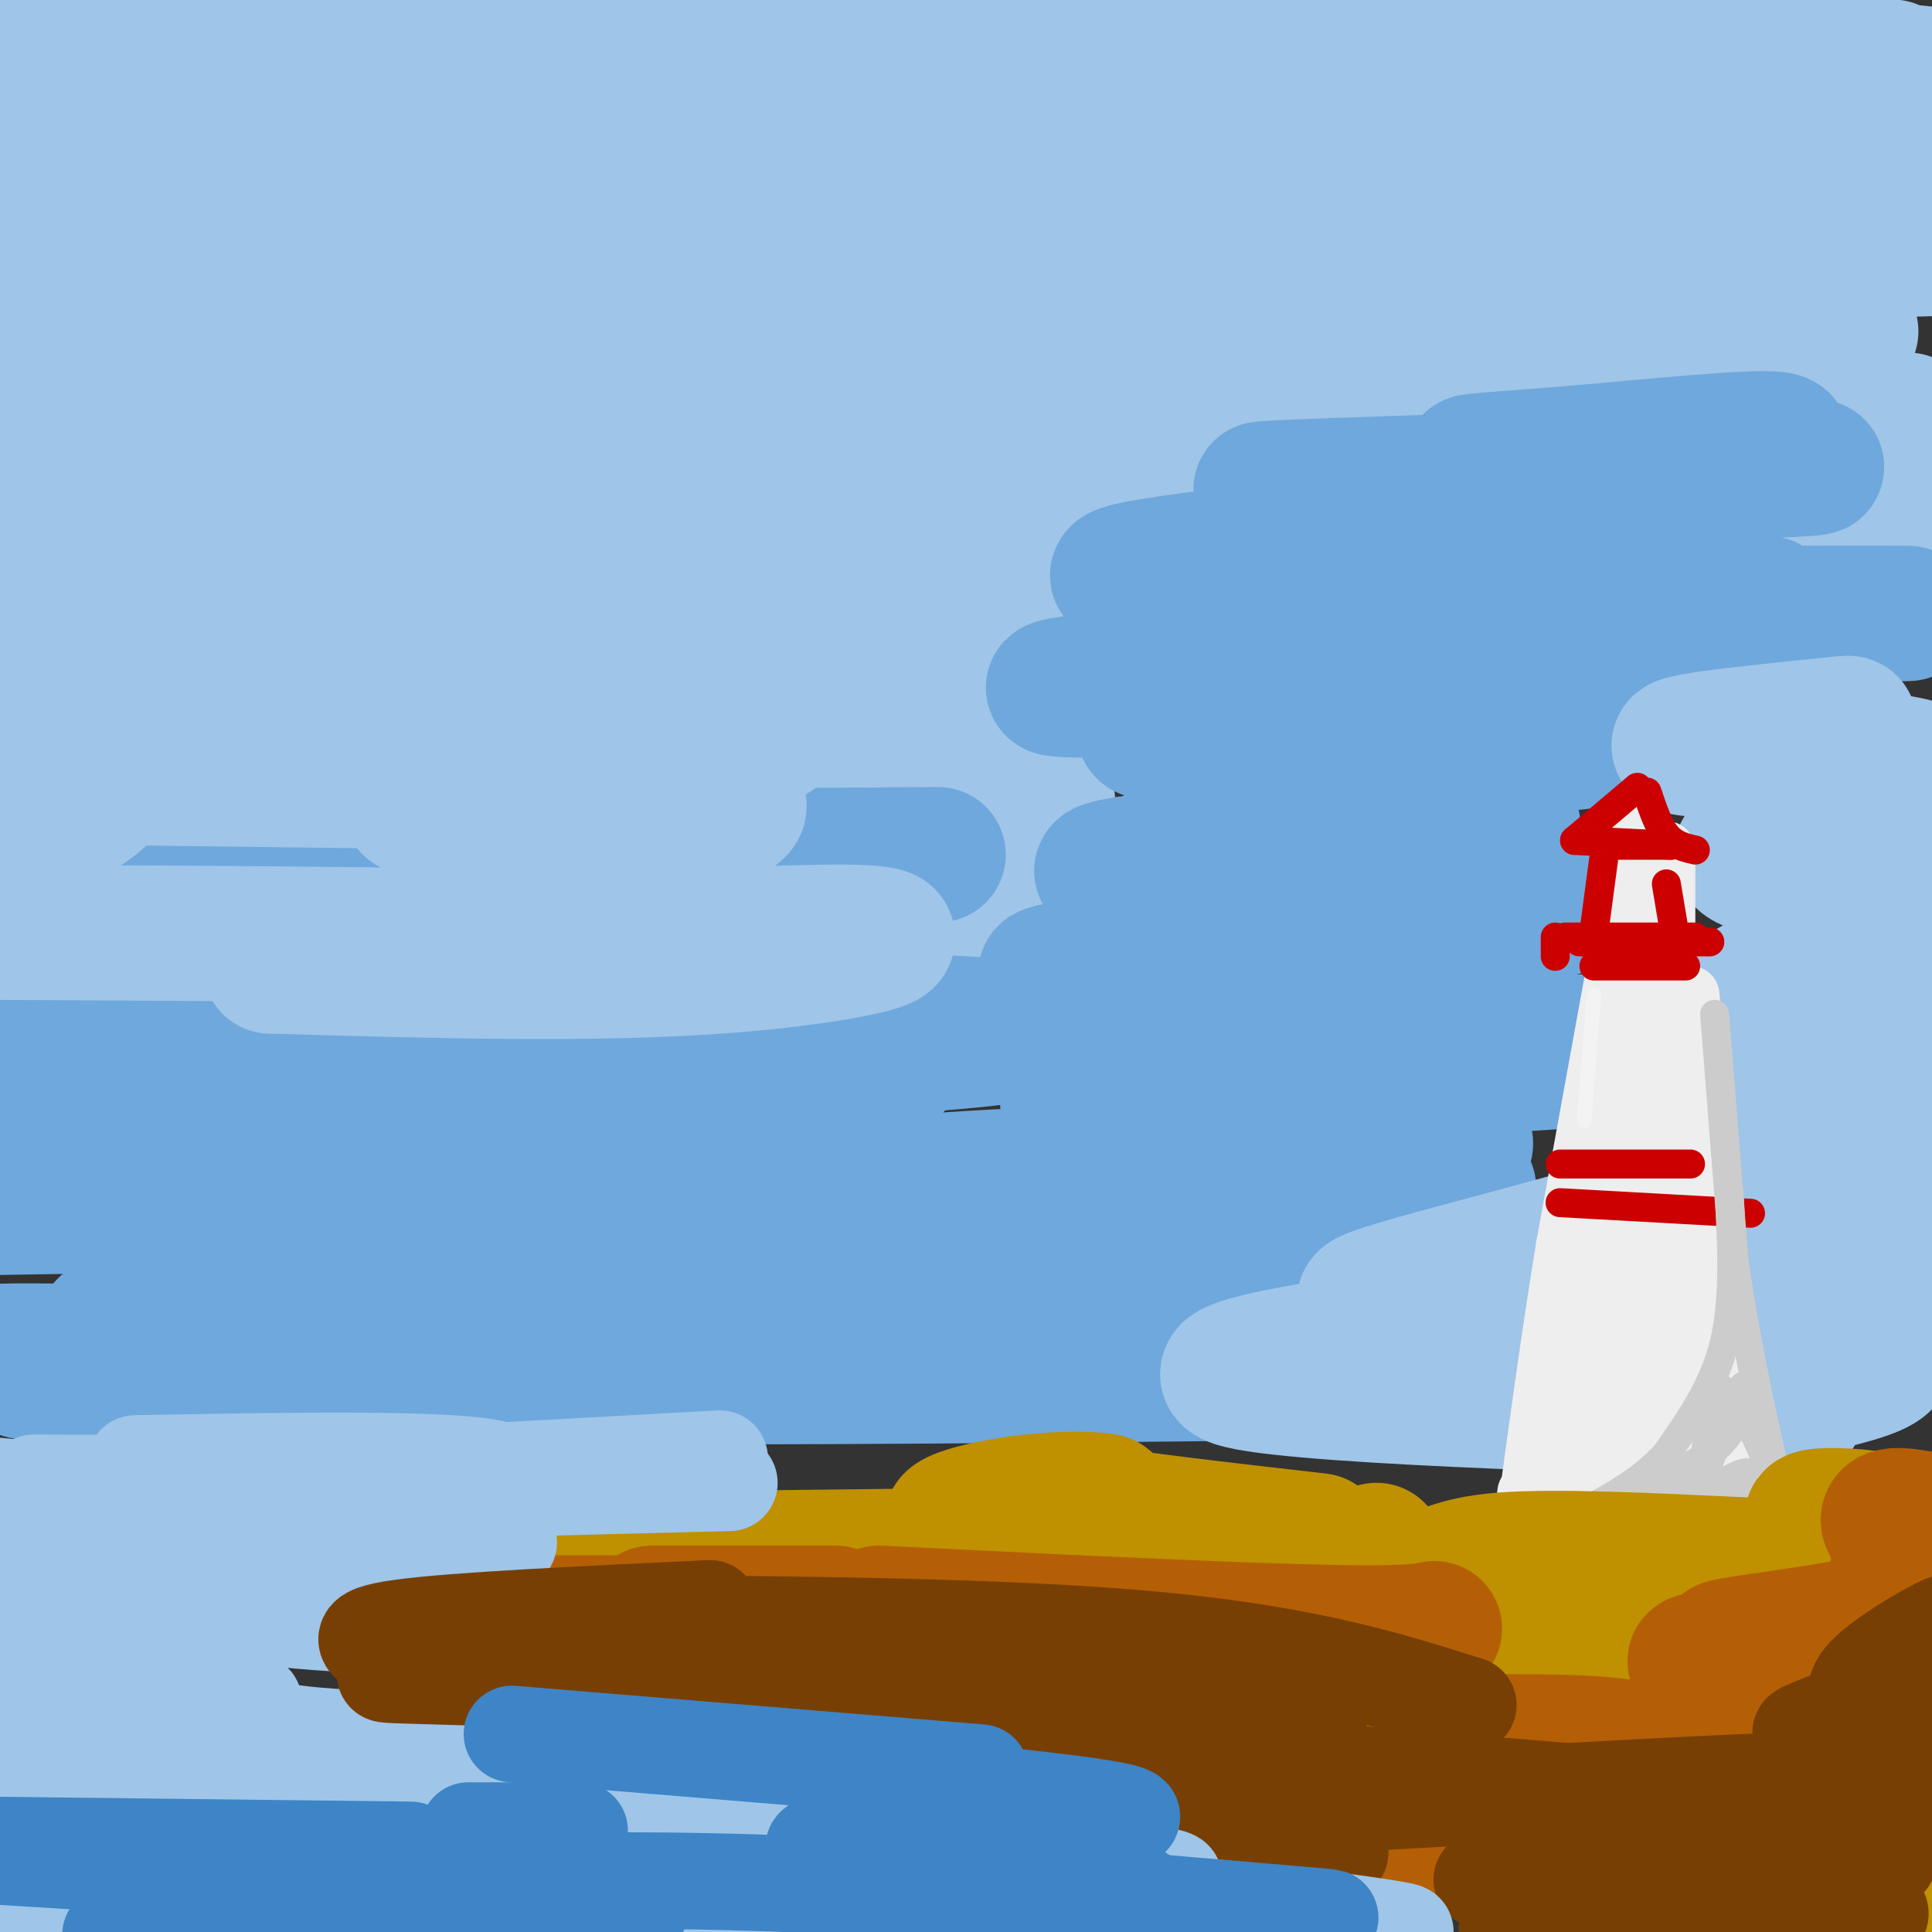 <svg viewBox='0 0 400 400' version='1.1' xmlns='http://www.w3.org/2000/svg' xmlns:xlink='http://www.w3.org/1999/xlink'><rect x="0" y="0" width="400" height="400" fill="#333333" stroke="none"/><g fill='none' stroke='#9fc5e8' stroke-width='28' stroke-linecap='round' stroke-linejoin='round'><path d='M50,24c-4.671,-2.142 -9.343,-4.284 6,-8c15.343,-3.716 50.700,-9.006 35,-11c-15.700,-1.994 -82.458,-0.691 -75,0c7.458,0.691 89.131,0.769 100,0c10.869,-0.769 -49.065,-2.384 -109,-4'/><path d='M7,1c-22.167,-0.667 -23.083,-0.333 -24,0'/><path d='M12,1c65.250,-0.167 130.500,-0.333 156,0c25.500,0.333 11.250,1.167 -3,2'/><path d='M80,0c5.583,3.083 11.167,6.167 43,8c31.833,1.833 89.917,2.417 148,3'/><path d='M388,14c-129.417,1.833 -258.833,3.667 -256,4c2.833,0.333 137.917,-0.833 273,-2'/><path d='M392,16c-144.463,-0.896 -288.925,-1.793 -261,-2c27.925,-0.207 228.238,0.274 257,0c28.762,-0.274 -114.026,-1.305 -146,-2c-31.974,-0.695 46.864,-1.056 95,0c48.136,1.056 65.568,3.528 83,6'/><path d='M365,25c-149.873,-0.103 -299.746,-0.205 -284,0c15.746,0.205 197.112,0.718 260,1c62.888,0.282 7.300,0.333 4,1c-3.300,0.667 45.688,1.949 -17,3c-62.688,1.051 -237.054,1.872 -239,4c-1.946,2.128 168.527,5.564 339,9'/><path d='M346,46c-151.211,-0.246 -302.421,-0.492 -277,0c25.421,0.492 227.475,1.722 307,3c79.525,1.278 36.522,2.602 -53,4c-89.522,1.398 -225.562,2.868 -241,4c-15.438,1.132 89.727,1.926 158,5c68.273,3.074 99.653,8.429 120,11c20.347,2.571 29.660,2.359 -10,6c-39.660,3.641 -128.293,11.134 -170,16c-41.707,4.866 -36.488,7.105 -30,8c6.488,0.895 14.244,0.448 22,0'/><path d='M172,103c43.167,0.167 140.083,0.583 237,1'/><path d='M372,108c-101.167,1.250 -202.333,2.500 -192,3c10.333,0.500 132.167,0.250 254,0'/><path d='M367,112c-20.857,0.381 -41.714,0.762 -61,0c-19.286,-0.762 -37.000,-2.667 -41,-5c-4.000,-2.333 5.714,-5.095 33,-8c27.286,-2.905 72.143,-5.952 117,-9'/><path d='M395,87c-75.786,0.571 -151.571,1.143 -141,-3c10.571,-4.143 107.500,-13.000 126,-15c18.500,-2.000 -41.429,2.857 -119,5c-77.571,2.143 -172.786,1.571 -268,1'/><path d='M21,74c119.583,-3.750 239.167,-7.500 230,-9c-9.167,-1.500 -147.083,-0.750 -285,0'/><path d='M22,51c32.833,-1.833 65.667,-3.667 59,-5c-6.667,-1.333 -52.833,-2.167 -99,-3'/><path d='M10,36c16.667,-0.417 33.333,-0.833 30,-1c-3.333,-0.167 -26.667,-0.083 -50,0'/><path d='M19,24c25.511,-4.489 51.022,-8.978 57,-12c5.978,-3.022 -7.578,-4.578 -24,-6c-16.422,-1.422 -35.711,-2.711 -55,-4'/><path d='M0,2c26.978,0.644 53.956,1.289 71,1c17.044,-0.289 24.156,-1.511 10,4c-14.156,5.511 -49.578,17.756 -85,30'/><path d='M14,47c70.250,0.000 140.500,0.000 133,0c-7.500,0.000 -92.750,0.000 -178,0'/><path d='M27,41c55.887,-3.857 111.774,-7.714 99,-9c-12.774,-1.286 -94.208,-0.000 -108,-1c-13.792,-1.000 40.060,-4.286 44,-6c3.940,-1.714 -42.030,-1.857 -88,-2'/><path d='M9,20c13.281,-0.263 26.561,-0.526 35,0c8.439,0.526 12.035,1.842 15,3c2.965,1.158 5.298,2.158 6,5c0.702,2.842 -0.228,7.526 -13,12c-12.772,4.474 -37.386,8.737 -62,13'/><path d='M64,67c35.833,-0.250 71.667,-0.500 60,1c-11.667,1.500 -70.833,4.750 -130,8'/><path d='M21,83c101.448,-0.230 202.896,-0.460 175,2c-27.896,2.460 -185.135,7.609 -193,9c-7.865,1.391 133.644,-0.978 187,0c53.356,0.978 18.557,5.302 -33,10c-51.557,4.698 -119.874,9.771 -151,13c-31.126,3.229 -25.063,4.615 -19,6'/><path d='M4,123c97.658,-0.516 195.317,-1.032 238,0c42.683,1.032 30.392,3.611 -27,6c-57.392,2.389 -159.885,4.589 -155,5c4.885,0.411 117.149,-0.967 157,0c39.851,0.967 7.290,4.280 -19,8c-26.290,3.720 -46.309,7.848 -71,10c-24.691,2.152 -54.055,2.329 -77,4c-22.945,1.671 -39.473,4.835 -56,8'/><path d='M21,164c111.494,-0.241 222.988,-0.482 190,3c-32.988,3.482 -210.458,10.687 -197,12c13.458,1.313 217.844,-3.267 244,2c26.156,5.267 -125.920,20.379 -163,26c-37.080,5.621 40.834,1.749 67,1c26.166,-0.749 0.583,1.626 -25,4'/><path d='M137,212c-32.521,1.699 -101.324,3.948 -97,6c4.324,2.052 81.775,3.909 111,6c29.225,2.091 10.225,4.416 -27,7c-37.225,2.584 -92.676,5.426 -81,9c11.676,3.574 90.479,7.878 116,10c25.521,2.122 -2.239,2.061 -30,2'/></g>
<g fill='none' stroke='#6fa8dc' stroke-width='28' stroke-linecap='round' stroke-linejoin='round'><path d='M335,101c-43.690,0.429 -87.380,0.857 -70,0c17.380,-0.857 95.831,-3.001 109,-4c13.169,-0.999 -38.944,-0.853 -59,-1c-20.056,-0.147 -8.056,-0.586 9,-2c17.056,-1.414 39.169,-3.804 44,-3c4.831,0.804 -7.620,4.801 -27,9c-19.380,4.199 -45.690,8.599 -72,13'/><path d='M269,113c-25.925,3.614 -54.736,6.149 -25,8c29.736,1.851 118.020,3.018 122,4c3.980,0.982 -76.346,1.779 -71,2c5.346,0.221 96.362,-0.133 100,0c3.638,0.133 -80.104,0.752 -109,1c-28.896,0.248 -2.948,0.124 23,0'/><path d='M309,128c25.662,-0.888 78.318,-3.109 52,0c-26.318,3.109 -131.610,11.549 -142,14c-10.390,2.451 74.122,-1.085 82,0c7.878,1.085 -60.879,6.792 -64,9c-3.121,2.208 59.394,0.917 83,1c23.606,0.083 8.303,1.542 -7,3'/><path d='M313,155c-18.554,2.443 -61.438,7.049 -66,10c-4.562,2.951 29.197,4.245 49,5c19.803,0.755 25.649,0.970 1,3c-24.649,2.030 -79.792,5.874 -67,8c12.792,2.126 93.521,2.534 95,6c1.479,3.466 -76.292,9.990 -100,13c-23.708,3.010 6.646,2.505 37,2'/><path d='M262,202c21.141,-0.329 55.492,-2.150 38,0c-17.492,2.150 -86.828,8.272 -69,11c17.828,2.728 122.820,2.061 122,4c-0.820,1.939 -107.452,6.484 -128,10c-20.548,3.516 44.986,6.005 68,8c23.014,1.995 3.507,3.498 -16,5'/><path d='M277,240c-30.285,1.994 -97.997,4.478 -83,5c14.997,0.522 112.704,-0.918 110,1c-2.704,1.918 -105.817,7.195 -113,10c-7.183,2.805 81.566,3.140 91,7c9.434,3.860 -60.447,11.246 -78,15c-17.553,3.754 17.224,3.877 52,4'/><path d='M256,282c21.394,0.989 48.879,1.461 21,2c-27.879,0.539 -111.121,1.145 -125,1c-13.879,-0.145 41.606,-1.041 33,-2c-8.606,-0.959 -81.303,-1.979 -154,-3'/><path d='M31,280c-31.167,-0.500 -32.083,-0.250 -33,0'/><path d='M27,272c34.689,-3.289 69.378,-6.578 110,-11c40.622,-4.422 87.178,-9.978 65,-12c-22.178,-2.022 -113.089,-0.511 -204,1'/><path d='M20,243c45.363,-5.821 90.726,-11.642 125,-16c34.274,-4.358 57.457,-7.253 23,-7c-34.457,0.253 -126.556,3.656 -137,4c-10.444,0.344 60.765,-2.369 113,-5c52.235,-2.631 85.496,-5.180 56,-7c-29.496,-1.820 -121.748,-2.910 -214,-4'/><path d='M13,193c18.422,-5.778 36.844,-11.556 38,-15c1.156,-3.444 -14.956,-4.556 -28,-5c-13.044,-0.444 -23.022,-0.222 -33,0'/><path d='M14,161c7.917,-1.833 15.833,-3.667 12,-5c-3.833,-1.333 -19.417,-2.167 -35,-3'/><path d='M1,147c27.629,-3.723 55.259,-7.447 63,-8c7.741,-0.553 -4.405,2.063 -14,3c-9.595,0.937 -16.637,0.194 -6,8c10.637,7.806 38.952,24.161 50,32c11.048,7.839 4.827,7.163 8,7c3.173,-0.163 15.739,0.187 1,6c-14.739,5.813 -56.783,17.089 -79,25c-22.217,7.911 -24.609,12.455 -27,17'/><path d='M12,248c37.870,2.989 75.741,5.979 71,11c-4.741,5.021 -52.093,12.074 -60,15c-7.907,2.926 23.633,1.726 40,1c16.367,-0.726 17.562,-0.978 -3,1c-20.562,1.978 -62.882,6.186 -55,8c7.882,1.814 65.966,1.232 99,0c33.034,-1.232 41.017,-3.116 49,-5'/><path d='M153,279c-8.385,-0.772 -53.848,-0.203 -60,0c-6.152,0.203 27.006,0.039 58,-1c30.994,-1.039 59.824,-2.953 46,-6c-13.824,-3.047 -70.301,-7.225 -95,-9c-24.699,-1.775 -17.620,-1.146 -27,-6c-9.380,-4.854 -35.218,-15.192 -52,-20c-16.782,-4.808 -24.509,-4.088 -8,-8c16.509,-3.912 57.255,-12.456 98,-21'/><path d='M113,208c22.465,-3.740 29.629,-2.592 5,-2c-24.629,0.592 -81.051,0.626 -74,-3c7.051,-3.626 77.574,-10.914 82,-16c4.426,-5.086 -57.247,-7.972 -81,-10c-23.753,-2.028 -9.587,-3.200 9,-5c18.587,-1.800 41.596,-4.229 46,-6c4.404,-1.771 -9.798,-2.886 -24,-4'/><path d='M76,162c-15.034,-1.216 -40.620,-2.255 -33,-3c7.620,-0.745 48.446,-1.194 68,-1c19.554,0.194 17.836,1.033 9,4c-8.836,2.967 -24.791,8.063 -28,11c-3.209,2.937 6.328,3.714 28,4c21.672,0.286 55.478,0.082 68,0c12.522,-0.082 3.761,-0.041 -5,0'/></g>
<g fill='none' stroke='#9fc5e8' stroke-width='28' stroke-linecap='round' stroke-linejoin='round'><path d='M112,90c-16.446,-0.069 -32.892,-0.138 -54,2c-21.108,2.138 -46.876,6.483 -37,9c9.876,2.517 55.398,3.205 78,4c22.602,0.795 22.285,1.698 -8,3c-30.285,1.302 -90.538,3.004 -83,5c7.538,1.996 82.868,4.284 109,6c26.132,1.716 3.066,2.858 -20,4'/><path d='M97,123c-30.656,3.177 -97.295,9.119 -90,11c7.295,1.881 88.524,-0.300 103,2c14.476,2.300 -37.800,9.080 -65,12c-27.200,2.920 -29.323,1.978 3,1c32.323,-0.978 99.092,-1.994 111,1c11.908,2.994 -31.046,9.997 -74,17'/><path d='M85,167c9.112,1.099 68.892,-4.653 68,0c-0.892,4.653 -62.456,19.711 -62,25c0.456,5.289 62.930,0.809 84,1c21.070,0.191 0.734,5.055 -26,7c-26.734,1.945 -59.867,0.973 -93,0'/><path d='M56,200c4.244,-1.022 61.356,-3.578 60,-5c-1.356,-1.422 -61.178,-1.711 -121,-2'/><path d='M-1,177c5.356,-2.378 10.711,-4.756 16,-8c5.289,-3.244 10.511,-7.356 6,-9c-4.511,-1.644 -18.756,-0.822 -33,0'/><path d='M25,161c0.000,0.000 80.000,1.000 80,1'/><path d='M376,162c-8.917,-0.083 -17.833,-0.167 -12,1c5.833,1.167 26.417,3.583 47,6'/><path d='M403,175c-6.735,2.200 -13.470,4.401 -11,6c2.470,1.599 14.145,2.597 11,7c-3.145,4.403 -21.111,12.211 -25,16c-3.889,3.789 6.299,3.559 6,6c-0.299,2.441 -11.085,7.555 -14,11c-2.915,3.445 2.043,5.223 7,7'/><path d='M377,228c2.318,1.211 4.613,0.738 0,5c-4.613,4.262 -16.132,13.258 -16,18c0.132,4.742 11.917,5.229 13,8c1.083,2.771 -8.534,7.825 -4,12c4.534,4.175 23.221,7.470 20,11c-3.221,3.530 -28.349,7.294 -35,9c-6.651,1.706 5.174,1.353 17,1'/><path d='M372,292c-26.286,-0.571 -100.501,-2.498 -115,-6c-14.499,-3.502 30.717,-8.578 50,-12c19.283,-3.422 12.634,-5.189 0,-5c-12.634,0.189 -31.253,2.335 -22,-1c9.253,-3.335 46.377,-12.152 66,-19c19.623,-6.848 21.745,-11.728 24,-14c2.255,-2.272 4.644,-1.935 0,-4c-4.644,-2.065 -16.322,-6.533 -28,-11'/><path d='M347,220c-4.848,-1.947 -2.968,-1.314 -2,-2c0.968,-0.686 1.023,-2.692 7,-7c5.977,-4.308 17.875,-10.920 28,-16c10.125,-5.080 18.475,-8.629 10,-11c-8.475,-2.371 -33.777,-3.563 -29,-8c4.777,-4.437 39.632,-12.118 38,-16c-1.632,-3.882 -39.752,-3.966 -49,-5c-9.248,-1.034 10.376,-3.017 30,-5'/><path d='M380,150c5.000,-0.667 2.500,0.167 0,1'/></g>
<g fill='none' stroke='#eeeeee' stroke-width='12' stroke-linecap='round' stroke-linejoin='round'><path d='M334,203c0.000,0.000 -10.000,55.000 -10,55'/><path d='M324,258c-3.000,18.333 -5.500,36.667 -8,55'/><path d='M316,313c-1.333,8.500 -0.667,2.250 0,-4'/><path d='M350,206c0.000,0.000 8.000,85.000 8,85'/><path d='M358,291c2.000,17.500 3.000,18.750 4,20'/><path d='M362,311c-15.500,0.917 -31.000,1.833 -36,2c-5.000,0.167 0.500,-0.417 6,-1'/><path d='M332,312c4.845,-0.431 13.959,-1.008 16,-3c2.041,-1.992 -2.989,-5.400 -9,-6c-6.011,-0.600 -13.003,1.608 -13,-2c0.003,-3.608 7.001,-13.031 10,-23c2.999,-9.969 2.000,-20.485 1,-31'/><path d='M337,247c0.200,-16.200 0.200,-41.200 0,-43c-0.200,-1.800 -0.600,19.600 -1,41'/><path d='M336,245c-1.619,17.488 -5.167,40.708 -3,51c2.167,10.292 10.048,7.655 14,5c3.952,-2.655 3.976,-5.327 4,-8'/><path d='M351,293c-0.489,-19.156 -3.711,-63.044 -5,-80c-1.289,-16.956 -0.644,-6.978 0,3'/><path d='M346,216c-0.311,18.644 -1.089,63.756 -2,78c-0.911,14.244 -1.956,-2.378 -3,-19'/><path d='M341,275c-0.956,-9.667 -1.844,-24.333 -4,-24c-2.156,0.333 -5.578,15.667 -9,31'/><path d='M339,170c0.917,12.417 1.833,24.833 2,29c0.167,4.167 -0.417,0.083 -1,-4'/><path d='M337,179c0.000,0.000 -2.000,16.000 -2,16'/><path d='M345,176c0.000,0.000 0.000,17.000 0,17'/></g>
<g fill='none' stroke='#cc0000' stroke-width='6' stroke-linecap='round' stroke-linejoin='round'><path d='M339,163c0.000,0.000 -13.000,11.000 -13,11'/><path d='M326,174c0.000,0.000 20.000,1.000 20,1'/><path d='M341,164c1.167,3.500 2.333,7.000 4,9c1.667,2.000 3.833,2.500 6,3'/><path d='M346,175c0.000,0.000 -11.000,0.000 -11,0'/><path d='M327,195c0.000,0.000 27.000,0.000 27,0'/><path d='M351,194c0.000,0.000 -27.000,0.000 -27,0'/><path d='M322,194c0.000,0.000 0.000,4.000 0,4'/><path d='M330,200c0.000,0.000 19.000,0.000 19,0'/><path d='M332,178c0.000,0.000 -2.000,15.000 -2,15'/><path d='M345,183c0.000,0.000 2.000,12.000 2,12'/><path d='M323,241c0.000,0.000 27.000,0.000 27,0'/><path d='M323,249c0.000,0.000 36.000,2.000 36,2'/><path d='M359,251c6.000,0.333 3.000,0.167 0,0'/></g>
<g fill='none' stroke='#cccccc' stroke-width='6' stroke-linecap='round' stroke-linejoin='round'><path d='M355,210c0.000,0.000 4.000,51.000 4,51'/><path d='M359,261c2.500,17.667 6.750,36.333 11,55'/><path d='M370,316c1.833,9.167 0.917,4.583 0,0'/><path d='M358,247c0.583,11.000 1.167,22.000 -1,31c-2.167,9.000 -7.083,16.000 -12,23'/><path d='M345,301c-5.500,6.167 -13.250,10.083 -21,14'/><path d='M324,315c3.500,2.333 22.750,1.167 42,0'/><path d='M366,315c4.595,-6.810 -4.917,-23.833 -9,-27c-4.083,-3.167 -2.738,7.524 -4,13c-1.262,5.476 -5.131,5.738 -9,6'/><path d='M344,307c-3.405,1.762 -7.417,3.167 -5,2c2.417,-1.167 11.262,-4.905 16,-9c4.738,-4.095 5.369,-8.548 6,-13'/><path d='M361,287c-1.337,2.410 -7.678,14.935 -8,19c-0.322,4.065 5.375,-0.329 8,-1c2.625,-0.671 2.179,2.380 1,4c-1.179,1.620 -3.089,1.810 -5,2'/><path d='M357,311c1.578,-0.133 8.022,-1.467 3,-1c-5.022,0.467 -21.511,2.733 -38,5'/><path d='M322,315c-9.467,1.133 -14.133,1.467 -10,2c4.133,0.533 17.067,1.267 30,2'/></g>
<g fill='none' stroke='#bf9000' stroke-width='28' stroke-linecap='round' stroke-linejoin='round'><path d='M241,317c-19.289,0.137 -38.577,0.274 -43,-1c-4.423,-1.274 6.021,-3.960 15,-5c8.979,-1.040 16.494,-0.434 16,0c-0.494,0.434 -8.998,0.695 -3,2c5.998,1.305 26.499,3.652 47,6'/><path d='M285,321c-7.167,1.667 -14.333,3.333 -14,5c0.333,1.667 8.167,3.333 16,5'/><path d='M304,339c0.000,0.000 51.000,-1.000 51,-1'/><path d='M301,335c36.667,0.333 73.333,0.667 89,0c15.667,-0.667 10.333,-2.333 5,-4'/><path d='M391,320c1.222,-1.933 2.444,-3.867 -1,-5c-3.444,-1.133 -11.556,-1.467 -14,-1c-2.444,0.467 0.778,1.733 4,3'/><path d='M361,324c-19.644,-0.933 -39.289,-1.867 -50,-1c-10.711,0.867 -12.489,3.533 -18,4c-5.511,0.467 -14.756,-1.267 -24,-3'/><path d='M206,322c0.000,0.000 -86.000,1.000 -86,1'/><path d='M162,334c43.899,-1.608 87.799,-3.217 104,-3c16.201,0.217 4.704,2.259 2,3c-2.704,0.741 3.386,0.182 -6,3c-9.386,2.818 -34.248,9.013 -45,13c-10.752,3.987 -7.395,5.766 19,6c26.395,0.234 75.827,-1.076 91,0c15.173,1.076 -3.914,4.538 -23,8'/><path d='M304,364c14.293,1.400 61.526,0.901 63,4c1.474,3.099 -42.812,9.797 -42,15c0.812,5.203 46.723,8.910 63,11c16.277,2.090 2.921,2.563 -2,3c-4.921,0.437 -1.406,0.839 3,1c4.406,0.161 9.703,0.080 15,0'/></g>
<g fill='none' stroke='#b45f06' stroke-width='28' stroke-linecap='round' stroke-linejoin='round'><path d='M223,336c0.000,0.000 -41.000,-2.000 -41,-2'/><path d='M173,334c0.000,0.000 -38.000,0.000 -38,0'/><path d='M86,336c0.000,0.000 94.000,0.000 94,0'/><path d='M223,336c27.042,1.203 54.084,2.405 66,2c11.916,-0.405 8.706,-2.418 2,2c-6.706,4.418 -16.907,15.267 -24,20c-7.093,4.733 -11.076,3.351 8,2c19.076,-1.351 61.213,-2.671 65,1c3.787,3.671 -30.775,12.335 -44,16c-13.225,3.665 -5.112,2.333 3,1'/><path d='M299,380c3.026,1.120 9.092,3.421 26,4c16.908,0.579 44.660,-0.564 52,0c7.340,0.564 -5.730,2.837 -4,-1c1.730,-3.837 18.262,-13.782 25,-19c6.738,-5.218 3.682,-5.708 -8,-8c-11.682,-2.292 -31.991,-6.386 -33,-8c-1.009,-1.614 17.283,-0.747 25,-1c7.717,-0.253 4.858,-1.627 2,-3'/><path d='M384,344c-8.796,-0.267 -31.786,0.565 -33,0c-1.214,-0.565 19.349,-2.527 21,-3c1.651,-0.473 -15.609,0.543 -15,0c0.609,-0.543 19.087,-2.646 30,-5c10.913,-2.354 14.261,-4.958 14,-7c-0.261,-2.042 -4.130,-3.521 -8,-5'/><path d='M393,324c0.500,-1.833 5.750,-3.917 11,-6'/><path d='M401,315c-5.291,-1.050 -10.581,-2.100 -10,0c0.581,2.100 7.035,7.350 4,15c-3.035,7.650 -15.558,17.701 -21,22c-5.442,4.299 -3.804,2.847 -1,3c2.804,0.153 6.773,1.911 9,3c2.227,1.089 2.710,1.508 -2,5c-4.710,3.492 -14.614,10.055 -19,13c-4.386,2.945 -3.253,2.270 -1,3c2.253,0.730 5.627,2.865 9,5'/><path d='M369,384c3.667,1.500 8.333,2.750 13,4'/></g>
<g fill='none' stroke='#783f04' stroke-width='20' stroke-linecap='round' stroke-linejoin='round'><path d='M386,356c-8.162,1.977 -16.323,3.955 -12,2c4.323,-1.955 21.132,-7.842 25,-10c3.868,-2.158 -5.204,-0.587 -5,-3c0.204,-2.413 9.683,-8.812 9,-9c-0.683,-0.188 -11.530,5.834 -16,10c-4.470,4.166 -2.563,6.476 -1,8c1.563,1.524 2.781,2.262 4,3'/><path d='M390,357c2.551,1.781 6.929,4.734 11,7c4.071,2.266 7.833,3.844 -4,8c-11.833,4.156 -39.263,10.888 -40,15c-0.737,4.112 25.218,5.603 31,8c5.782,2.397 -8.609,5.698 -23,9'/><path d='M355,403c-17.750,-1.000 -35.500,-2.000 -41,-3c-5.500,-1.000 1.250,-2.000 8,-3'/><path d='M261,385c-8.625,-0.685 -17.250,-1.369 -9,-1c8.250,0.369 33.375,1.792 23,-2c-10.375,-3.792 -56.250,-12.798 -72,-18c-15.750,-5.202 -1.375,-6.601 13,-8'/><path d='M185,344c0.000,0.000 -48.000,-5.000 -48,-5'/><path d='M90,336c53.667,0.083 107.333,0.167 143,3c35.667,2.833 53.333,8.417 71,14'/><path d='M287,373c46.115,-2.628 92.230,-5.257 87,-4c-5.230,1.257 -61.804,6.399 -60,8c1.804,1.601 61.986,-0.338 70,1c8.014,1.338 -36.139,5.954 -52,8c-15.861,2.046 -3.431,1.523 9,1'/><path d='M341,387c15.702,-0.815 50.456,-3.352 39,-3c-11.456,0.352 -69.123,3.595 -73,5c-3.877,1.405 46.035,0.973 65,1c18.965,0.027 6.982,0.514 -5,1'/></g>
<g fill='none' stroke='#9fc5e8' stroke-width='20' stroke-linecap='round' stroke-linejoin='round'><path d='M100,304c-16.533,-0.600 -33.067,-1.200 -46,0c-12.933,1.200 -22.267,4.200 -14,5c8.267,0.800 34.133,-0.600 60,-2'/><path d='M72,309c0.000,0.000 79.000,-2.000 79,-2'/><path d='M149,302c0.000,0.000 -109.000,6.000 -109,6'/><path d='M23,308c17.820,2.370 35.640,4.740 32,7c-3.640,2.260 -28.738,4.410 -30,7c-1.262,2.590 21.314,5.620 23,10c1.686,4.380 -17.518,10.108 -23,13c-5.482,2.892 2.759,2.946 11,3'/><path d='M36,348c5.539,1.271 13.886,2.950 16,4c2.114,1.050 -2.005,1.472 -2,3c0.005,1.528 4.135,4.162 26,5c21.865,0.838 61.464,-0.121 58,0c-3.464,0.121 -49.990,1.320 -53,2c-3.010,0.680 37.495,0.840 78,1'/><path d='M159,363c-8.255,0.830 -67.894,2.404 -74,4c-6.106,1.596 41.321,3.212 65,4c23.679,0.788 23.610,0.747 -3,1c-26.610,0.253 -79.761,0.800 -92,3c-12.239,2.200 16.436,6.054 45,8c28.564,1.946 57.018,1.985 62,2c4.982,0.015 -13.509,0.008 -32,0'/><path d='M130,385c-27.594,0.080 -80.579,0.281 -52,2c28.579,1.719 138.722,4.956 147,6c8.278,1.044 -85.310,-0.103 -93,0c-7.690,0.103 70.517,1.458 96,2c25.483,0.542 -1.759,0.271 -29,0'/><path d='M199,395c7.644,1.097 41.255,3.841 29,1c-12.255,-2.841 -70.376,-11.265 -83,-17c-12.624,-5.735 20.250,-8.781 33,-11c12.750,-2.219 5.375,-3.609 -2,-5'/><path d='M176,363c2.612,-0.921 10.141,-0.725 6,-1c-4.141,-0.275 -19.952,-1.021 -21,2c-1.048,3.021 12.668,9.810 33,15c20.332,5.190 47.282,8.782 49,10c1.718,1.218 -21.795,0.062 -30,0c-8.205,-0.062 -1.103,0.969 6,2'/><path d='M219,391c19.176,2.742 64.117,8.595 71,9c6.883,0.405 -24.291,-4.640 -65,-7c-40.709,-2.360 -90.953,-2.035 -106,-2c-15.047,0.035 5.103,-0.221 15,-1c9.897,-0.779 9.542,-2.080 -10,-3c-19.542,-0.920 -58.271,-1.460 -97,-2'/><path d='M27,385c-2.422,0.978 40.022,4.422 42,6c1.978,1.578 -36.511,1.289 -75,1'/><path d='M5,393c39.357,0.827 78.714,1.655 78,2c-0.714,0.345 -41.500,0.208 -58,1c-16.500,0.792 -8.714,2.512 2,4c10.714,1.488 24.357,2.744 38,4'/><path d='M89,403c-50.422,-4.000 -100.844,-8.000 -85,-10c15.844,-2.000 97.956,-2.000 104,-4c6.044,-2.000 -63.978,-6.000 -134,-10'/><path d='M24,373c9.533,-1.733 19.067,-3.467 22,-5c2.933,-1.533 -0.733,-2.867 -11,-4c-10.267,-1.133 -27.133,-2.067 -44,-3'/><path d='M21,362c11.417,-0.083 22.833,-0.167 18,-1c-4.833,-0.833 -25.917,-2.417 -47,-4'/><path d='M17,348c8.750,-1.333 17.500,-2.667 14,-4c-3.500,-1.333 -19.250,-2.667 -35,-4'/><path d='M5,334c13.876,-2.148 27.751,-4.297 24,-7c-3.751,-2.703 -25.129,-5.962 -25,-8c0.129,-2.038 21.766,-2.856 30,-4c8.234,-1.144 3.067,-2.612 -6,-4c-9.067,-1.388 -22.033,-2.694 -35,-4'/><path d='M7,307c14.413,0.052 28.825,0.104 33,0c4.175,-0.104 -1.889,-0.365 -4,1c-2.111,1.365 -0.269,4.355 16,6c16.269,1.645 46.964,1.946 48,2c1.036,0.054 -27.588,-0.140 -40,0c-12.412,0.140 -8.611,0.615 5,1c13.611,0.385 37.032,0.682 40,2c2.968,1.318 -14.516,3.659 -32,6'/><path d='M73,325c-13.506,2.749 -31.270,6.620 -22,9c9.270,2.380 45.574,3.268 60,4c14.426,0.732 6.975,1.310 -2,2c-8.975,0.690 -19.474,1.494 -24,2c-4.526,0.506 -3.080,0.713 4,2c7.080,1.287 19.795,3.654 13,0c-6.795,-3.654 -33.099,-13.330 -45,-17c-11.901,-3.670 -9.400,-1.334 1,-4c10.400,-2.666 28.700,-10.333 47,-18'/><path d='M105,305c-5.000,-3.333 -41.000,-2.667 -77,-2'/></g>
<g fill='none' stroke='#783f04' stroke-width='20' stroke-linecap='round' stroke-linejoin='round'><path d='M147,333c-26.491,1.241 -52.982,2.482 -64,4c-11.018,1.518 -6.561,3.314 -4,5c2.561,1.686 3.228,3.262 2,4c-1.228,0.738 -4.351,0.640 8,1c12.351,0.360 40.175,1.180 68,2'/><path d='M157,349c30.356,0.355 72.247,0.241 77,1c4.753,0.759 -27.633,2.389 -22,4c5.633,1.611 49.286,3.203 59,5c9.714,1.797 -14.510,3.799 -21,5c-6.490,1.201 4.755,1.600 16,2'/><path d='M266,366c15.259,1.367 45.405,3.785 60,5c14.595,1.215 13.637,1.226 5,2c-8.637,0.774 -24.954,2.311 -12,4c12.954,1.689 55.180,3.532 68,5c12.820,1.468 -3.766,2.562 -8,3c-4.234,0.438 3.883,0.219 12,0'/></g>
<g fill='none' stroke='#9fc5e8' stroke-width='20' stroke-linecap='round' stroke-linejoin='round'><path d='M394,173c4.000,31.417 8.000,62.833 9,80c1.000,17.167 -1.000,20.083 -3,23'/><path d='M400,276c-3.133,-17.267 -9.467,-71.933 -12,-79c-2.533,-7.067 -1.267,33.467 0,74'/><path d='M388,271c-0.333,7.333 -1.167,-11.333 -2,-30'/></g>
<g fill='none' stroke='#3d85c6' stroke-width='20' stroke-linecap='round' stroke-linejoin='round'><path d='M106,359c0.000,0.000 97.000,8.000 97,8'/><path d='M190,370c26.222,2.622 52.444,5.244 42,7c-10.444,1.756 -57.556,2.644 -63,5c-5.444,2.356 30.778,6.178 67,10'/><path d='M205,391c37.329,3.140 74.657,6.281 70,6c-4.657,-0.281 -51.300,-3.982 -90,-6c-38.700,-2.018 -69.458,-2.351 -98,0c-28.542,2.351 -54.869,7.386 -62,9c-7.131,1.614 4.935,-0.193 17,-2'/><path d='M42,398c22.488,-0.262 70.208,0.083 85,-1c14.792,-1.083 -3.345,-3.595 -31,-6c-27.655,-2.405 -64.827,-4.702 -102,-7'/><path d='M1,384c36.167,0.167 72.333,0.333 70,0c-2.333,-0.333 -43.167,-1.167 -84,-2'/><path d='M0,382c0.000,0.000 85.000,1.000 85,1'/><path d='M120,379c0.000,0.000 -23.000,0.000 -23,0'/></g>
<g fill='none' stroke='#f3f3f3' stroke-width='3' stroke-linecap='round' stroke-linejoin='round'><path d='M330,206c0.000,0.000 -2.000,26.000 -2,26'/></g>
</svg>
